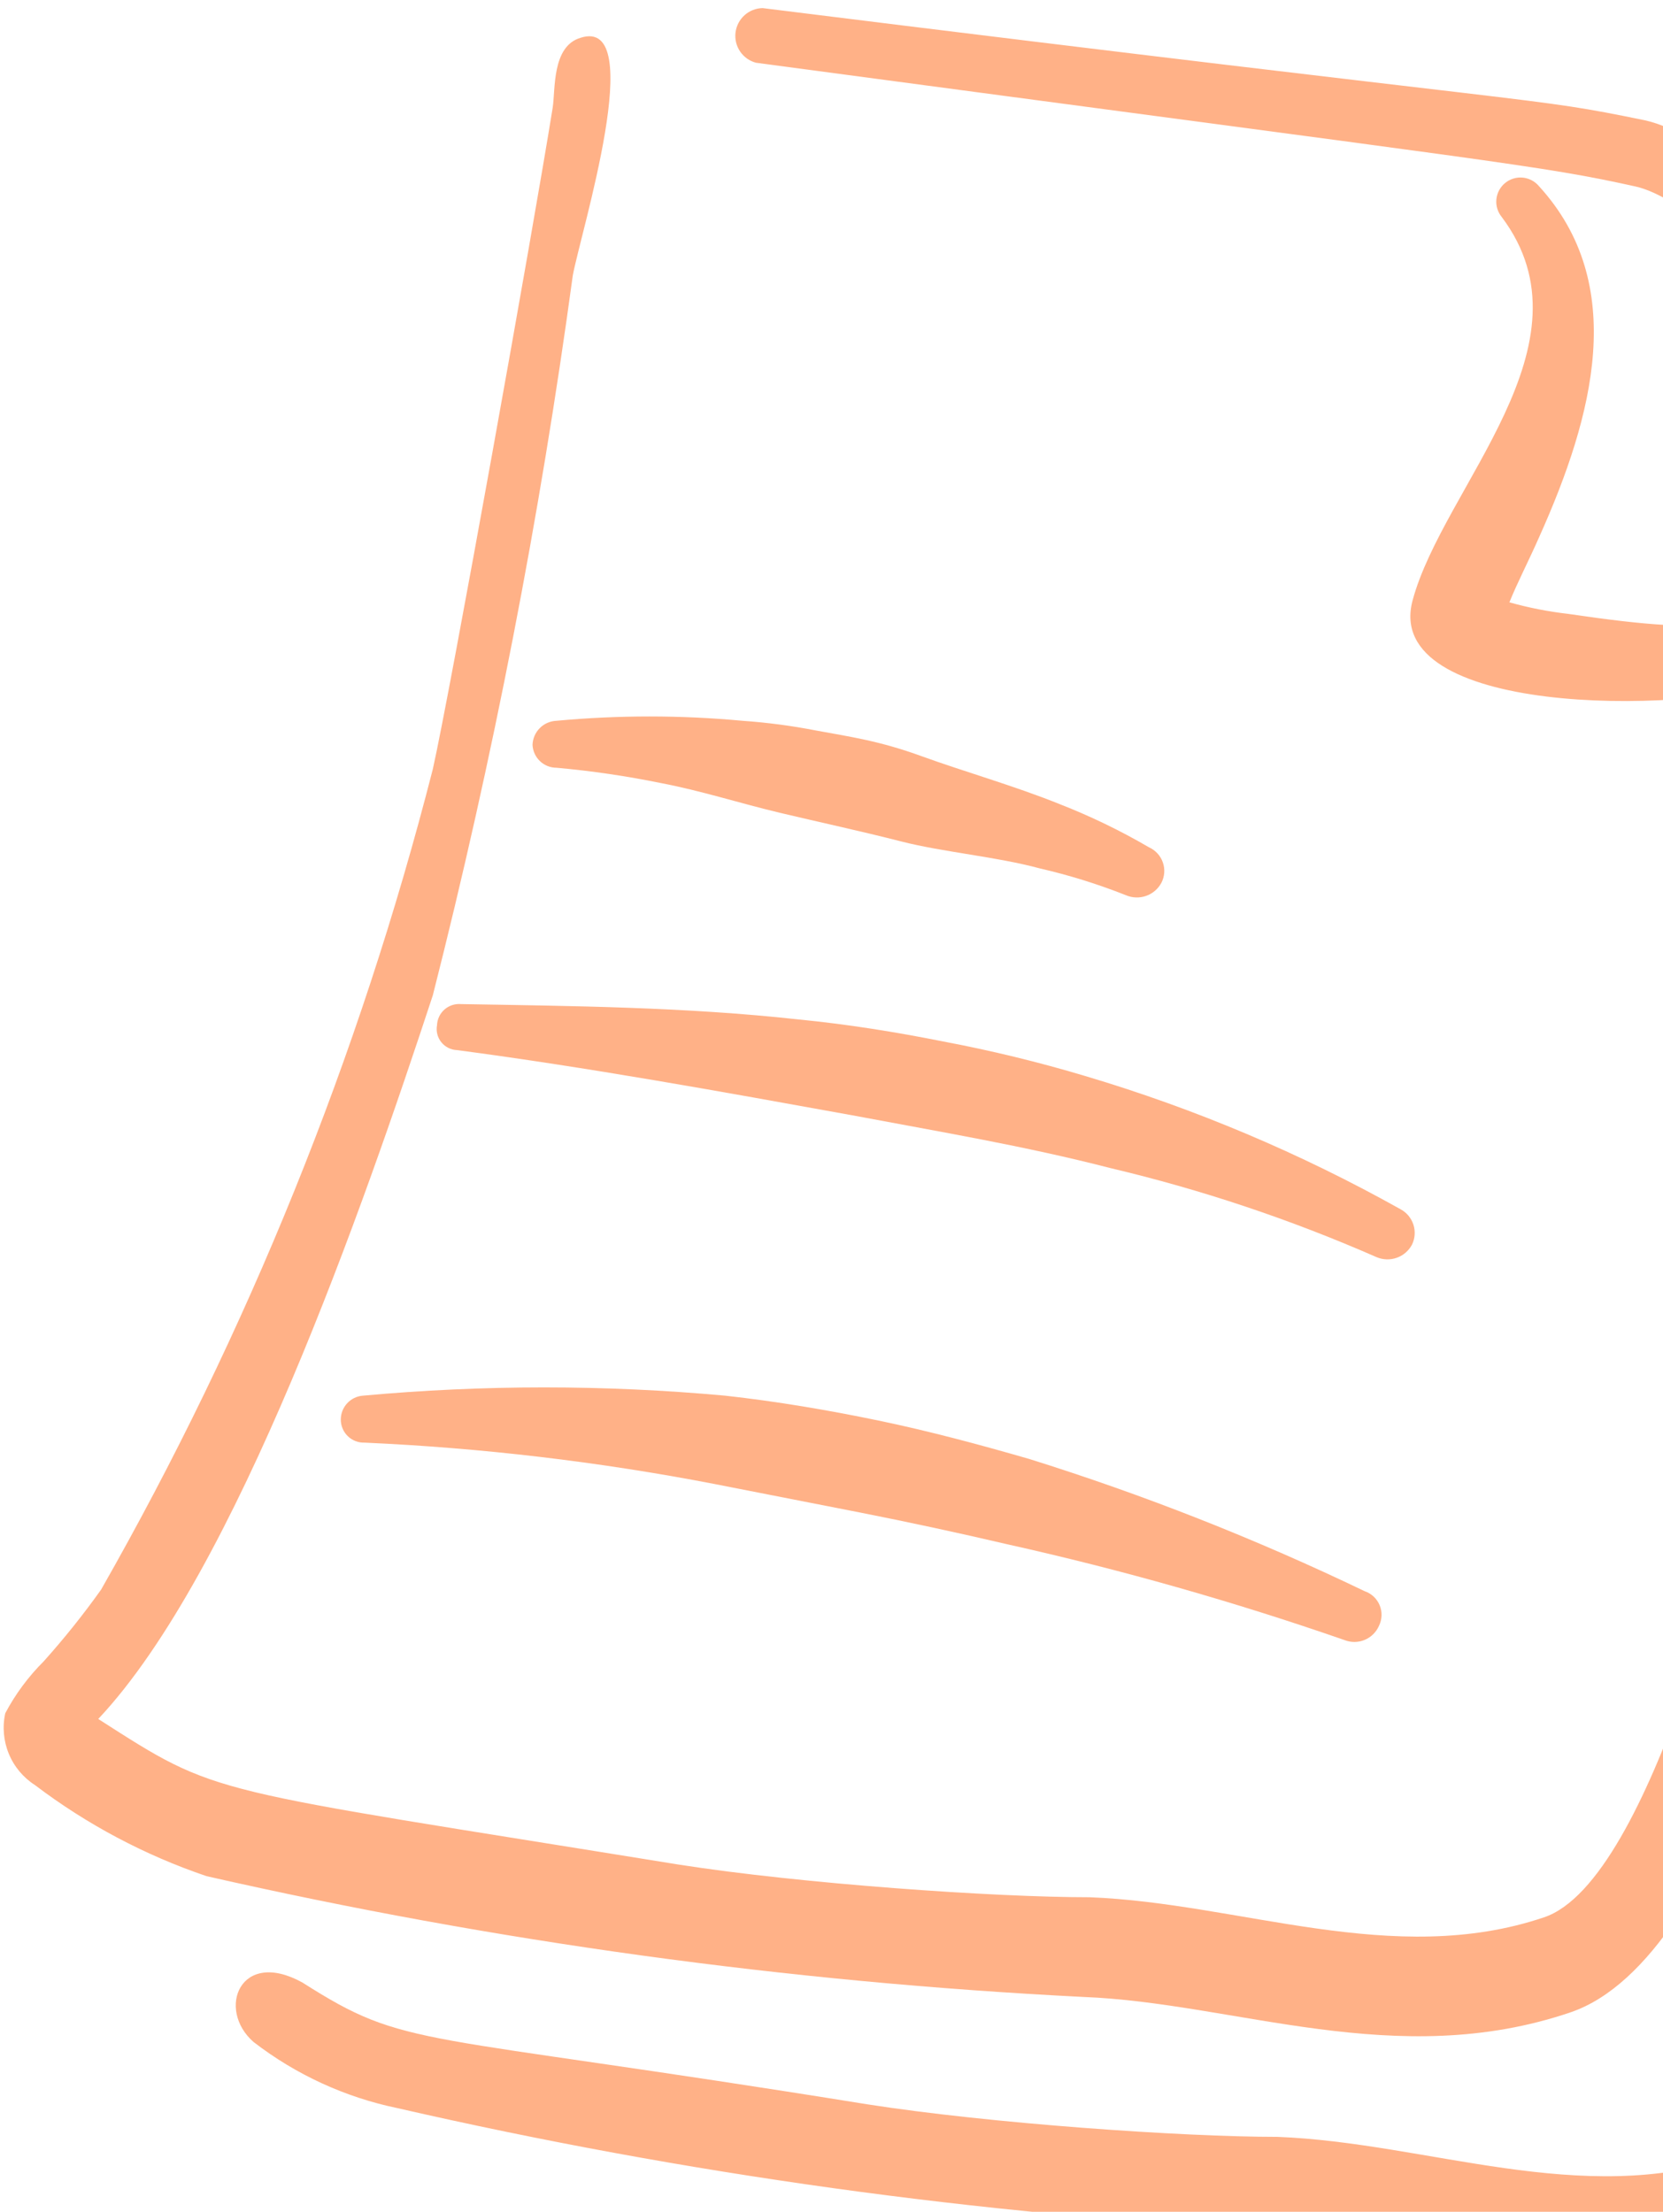 <svg xmlns="http://www.w3.org/2000/svg" width="109" height="145" viewBox="0 0 109 145" fill="none"><path fill-rule="evenodd" clip-rule="evenodd" d="M76.124 57.872C76.23 57.667 76.292 57.443 76.308 57.212C76.324 56.982 76.293 56.751 76.216 56.534C76.14 56.316 76.02 56.117 75.864 55.947C75.707 55.777 75.518 55.641 75.308 55.547C73.436 54.454 71.482 53.509 69.464 52.72C66.511 51.526 63.18 50.583 60.416 49.578C57.651 48.572 55.829 48.321 53.441 47.881C51.863 47.575 50.268 47.365 48.665 47.253C44.611 46.876 40.53 46.876 36.475 47.253C36.064 47.269 35.673 47.439 35.382 47.73C35.09 48.022 34.92 48.412 34.904 48.824C34.921 49.229 35.093 49.613 35.386 49.894C35.679 50.175 36.069 50.332 36.475 50.332C38.775 50.539 41.062 50.875 43.324 51.337C45.963 51.84 48.477 52.657 51.116 53.285C53.755 53.913 56.394 54.479 59.096 55.17C61.798 55.861 65.379 56.175 68.144 56.929C70.071 57.372 71.962 57.96 73.799 58.689C74.219 58.869 74.69 58.884 75.121 58.733C75.551 58.582 75.909 58.275 76.124 57.872Z" fill="#FFB187"></path><path fill-rule="evenodd" clip-rule="evenodd" d="M92.547 81.598C92.748 81.188 92.781 80.717 92.64 80.283C92.499 79.85 92.196 79.487 91.793 79.273C85.246 75.607 78.313 72.678 71.121 70.539C68.062 69.623 64.958 68.868 61.821 68.277C58.679 67.649 55.538 67.146 52.333 66.832C44.918 66.015 37.504 65.952 30.215 65.826C30.02 65.809 29.824 65.832 29.638 65.893C29.452 65.954 29.28 66.052 29.133 66.181C28.986 66.31 28.867 66.468 28.783 66.645C28.699 66.821 28.652 67.013 28.644 67.209C28.608 67.405 28.614 67.607 28.663 67.8C28.712 67.993 28.802 68.174 28.928 68.329C29.053 68.484 29.211 68.611 29.39 68.699C29.568 68.788 29.764 68.837 29.964 68.843C38.509 69.974 47.181 71.544 55.852 73.115C61.507 74.183 67.162 75.126 72.754 76.571C78.742 77.987 84.588 79.943 90.223 82.415C90.642 82.594 91.114 82.61 91.544 82.459C91.975 82.308 92.333 82.001 92.547 81.598Z" fill="#FFB187"></path><path fill-rule="evenodd" clip-rule="evenodd" d="M57.588 93.13C54.258 92.439 50.927 91.874 47.534 91.497C39.634 90.774 31.683 90.774 23.783 91.497C23.388 91.528 23.02 91.708 22.752 91.999C22.484 92.29 22.336 92.672 22.337 93.067C22.337 93.271 22.378 93.472 22.458 93.659C22.538 93.847 22.654 94.016 22.801 94.157C22.948 94.298 23.122 94.407 23.312 94.479C23.502 94.551 23.705 94.584 23.908 94.576C31.588 94.921 39.232 95.824 46.78 97.278L56.394 99.162C59.578 99.791 62.782 100.482 66.008 101.236C73.495 102.904 80.88 105.002 88.126 107.52C88.552 107.687 89.026 107.683 89.448 107.507C89.87 107.331 90.207 106.997 90.388 106.577C90.489 106.369 90.545 106.141 90.552 105.909C90.559 105.678 90.516 105.447 90.427 105.233C90.338 105.019 90.204 104.827 90.035 104.668C89.866 104.51 89.665 104.39 89.445 104.315C82.334 100.897 74.984 97.999 67.453 95.644C64.186 94.701 60.918 93.822 57.588 93.13Z" fill="#FFB187"></path><path fill-rule="evenodd" clip-rule="evenodd" d="M102.766 40.242C101.471 40.093 100.189 39.841 98.933 39.487C99.436 38.231 100.19 36.785 100.881 35.215C104.463 27.235 106.725 18.626 100.881 12.217C100.749 12.056 100.587 11.923 100.403 11.825C100.22 11.726 100.019 11.665 99.811 11.645C99.393 11.604 98.976 11.73 98.651 11.997C98.326 12.264 98.12 12.649 98.079 13.067C98.037 13.485 98.164 13.903 98.431 14.228C104.714 22.585 94.598 31.884 92.587 39.362C90.576 46.839 109.867 46.902 116.779 44.703L127.146 41.812C129.786 40.618 128.215 37.54 126.644 37.854C113.825 40.995 113.448 41.812 102.766 40.242Z" fill="#FFB187"></path><path fill-rule="evenodd" clip-rule="evenodd" d="M107.793 7.882C99.813 6.249 103.457 7.191 49.985 0.531C49.546 0.539 49.124 0.705 48.798 0.999C48.472 1.293 48.263 1.695 48.209 2.131C48.156 2.566 48.261 3.007 48.507 3.371C48.752 3.735 49.121 3.998 49.545 4.112C99.31 10.773 100.881 10.836 107.165 12.218C113.448 13.601 126.832 30.629 130.037 36.912C130.763 38.031 131.115 39.351 131.042 40.682C129.345 49.605 122.371 75.493 120.297 81.4C118.224 87.306 116.339 91.579 114.642 96.794C113.951 98.805 108.358 123.311 101.195 125.698C91.33 129.029 81.276 124.756 71.411 124.379C65.128 124.379 52.561 123.499 44.518 122.243C13.1 117.153 14.483 117.844 6.44 112.692C15.488 103.078 23.845 79.012 28.369 65.251C32.319 49.708 35.382 33.953 37.543 18.062C38.046 15.297 42.507 1.033 38.046 2.479C36.161 3.044 36.412 5.872 36.224 7.066C34.967 14.92 29.5 45.395 28.369 50.422C23.558 69.242 16.246 87.332 6.628 104.209C5.461 105.849 4.202 107.422 2.858 108.921C1.855 109.92 1.008 111.064 0.345 112.315C0.149 113.205 0.231 114.134 0.579 114.977C0.927 115.819 1.525 116.535 2.293 117.027C5.696 119.609 9.494 121.625 13.54 122.997C32.419 127.29 51.635 129.938 70.972 130.914C80.962 131.291 91.519 135.815 102.955 131.919C113.385 128.338 118.915 102.701 120.046 99.119C121.68 93.904 123.753 88.877 125.45 83.725C127.146 78.572 134.121 52.307 135.88 42.065C137.577 32.954 115.836 9.579 107.793 7.882Z" fill="#FFB187"></path><path fill-rule="evenodd" clip-rule="evenodd" d="M145.808 46.841C144.049 55.764 134.687 91.266 132.613 97.109C130.54 102.953 128.654 107.351 126.958 112.567C126.267 114.577 120.674 139.02 113.511 141.408C103.646 144.738 93.592 140.465 83.727 140.088C77.444 140.088 64.877 139.209 56.834 137.952C26.861 133.114 26.736 134.37 19.824 129.972C15.74 127.71 14.169 131.731 16.619 133.868C19.392 136.008 22.615 137.491 26.045 138.203C44.92 142.53 64.136 145.2 83.476 146.183C93.467 146.56 104.086 151.022 115.459 147.189C126.832 143.356 131.419 117.97 132.299 114.326C133.933 109.174 136.006 104.147 137.703 98.994C139.399 93.842 149.264 58.34 151.149 48.286C151.966 43.197 147.065 41.688 145.808 46.841Z" fill="#FFB187"></path></svg>